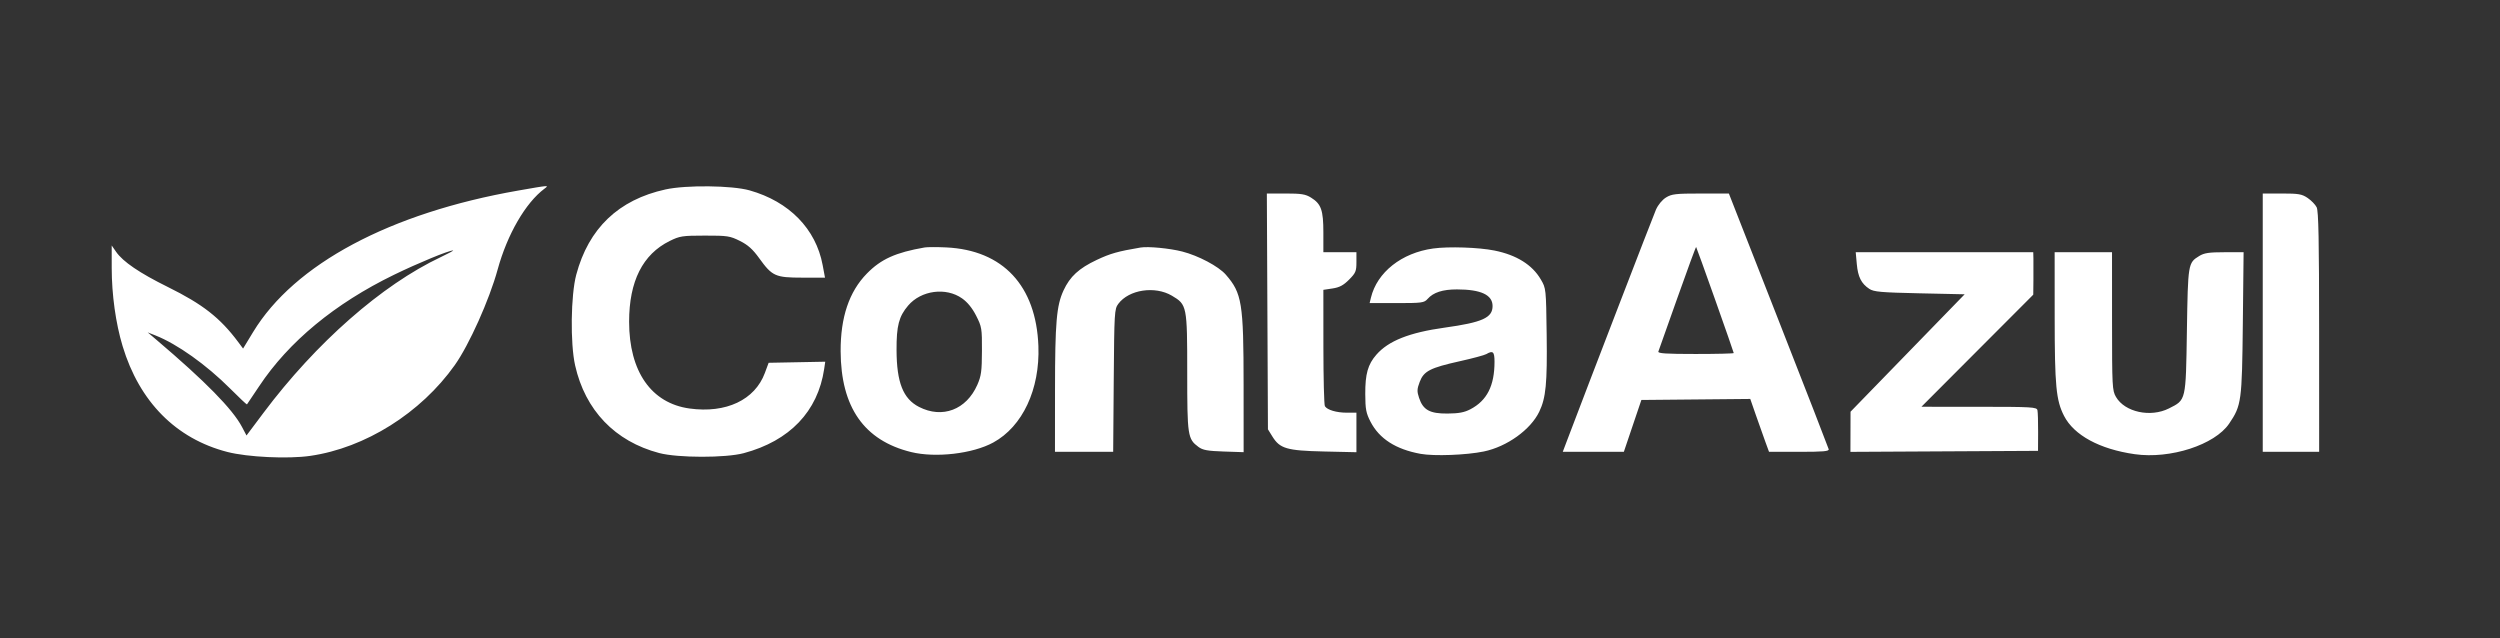 <svg width="470" height="120" viewBox="0 0 470 120" fill="none" xmlns="http://www.w3.org/2000/svg">
<rect x="0" y="0" width="470" height="120" fill="#333333" stroke="none"/>
<path fill-rule="evenodd" clip-rule="evenodd" d="M97.418 35.826C73.326 40.038 55.355 49.629 47.586 62.422L45.699 65.529L44.776 64.294C41.377 59.744 38.124 57.201 31.55 53.952C26.231 51.323 23.116 49.205 21.823 47.337L21 46.149L21.002 50.37C21.005 55.398 21.753 60.772 23.05 65.07C26.206 75.529 33.092 82.484 42.755 84.97C46.558 85.949 54.157 86.308 58.319 85.705C68.668 84.207 79.109 77.653 85.5 68.64C88.199 64.834 91.995 56.369 93.556 50.676C95.369 44.062 98.798 38.139 102.355 35.478C103.268 34.794 103.358 34.788 97.418 35.826ZM125.113 35.614C116.281 37.554 110.664 42.922 108.335 51.647C107.308 55.496 107.193 64.549 108.12 68.685C110.014 77.133 115.625 82.985 123.927 85.171C127.444 86.097 136.415 86.109 139.833 85.193C148.463 82.879 153.755 77.343 154.94 69.39L155.147 68L149.825 68.102L144.504 68.204L143.792 70.123C141.916 75.187 136.498 77.743 129.643 76.8C122.433 75.808 118.273 69.836 118.273 60.477C118.273 52.878 120.826 47.805 125.912 45.301C127.798 44.372 128.29 44.297 132.52 44.294C136.766 44.289 137.233 44.361 139.101 45.293C140.619 46.05 141.514 46.853 142.749 48.568C145.169 51.928 145.768 52.196 150.849 52.198L155.1 52.199L154.658 49.831C153.388 43.028 148.368 37.895 140.93 35.791C137.626 34.857 129.002 34.76 125.113 35.614ZM238.27 58.546L238.372 80.713L239.201 82.053C240.617 84.344 241.908 84.721 248.884 84.879L255.009 85.018V81.302V77.585H253.204C251.265 77.585 249.526 77.071 249.08 76.366C248.928 76.126 248.802 71.106 248.798 65.21L248.793 54.49L250.515 54.23C251.828 54.032 252.567 53.639 253.623 52.576C254.866 51.326 255.009 50.988 255.009 49.299V47.416H251.901H248.793V43.719C248.793 39.496 248.384 38.339 246.473 37.151C245.438 36.507 244.649 36.379 241.7 36.379H238.167L238.27 58.546ZM313.212 37.126C312.498 37.564 311.718 38.51 311.316 39.424C310.773 40.659 298.568 72.348 294.67 82.644L293.799 84.944L299.542 84.942L305.284 84.94L306.931 80.067L308.579 75.194L318.815 75.098L329.051 75.002L330.106 78.041C330.686 79.713 331.479 81.95 331.869 83.012L332.577 84.944H338.245C342.799 84.944 343.889 84.847 343.794 84.45C343.729 84.179 339.481 73.253 334.352 60.171L325.029 36.385L319.727 36.383C315.047 36.382 314.283 36.469 313.212 37.126ZM425.396 60.661V84.944H430.698H436L435.995 62.409C435.99 45.122 435.883 39.663 435.532 38.965C435.281 38.466 434.518 37.679 433.838 37.218C432.758 36.486 432.143 36.379 428.999 36.379H425.396V60.661ZM173.837 46.523C168.378 47.47 165.629 48.712 162.968 51.432C159.635 54.839 158.013 59.647 158.04 66.039C158.085 76.563 162.451 82.812 171.278 84.984C175.879 86.117 182.856 85.309 186.73 83.196C192.241 80.19 195.522 73.184 195.22 65.061C194.8 53.713 188.55 47.023 177.892 46.514C176.164 46.432 174.34 46.436 173.837 46.523ZM214.423 46.535C210.173 47.253 208.749 47.655 206.196 48.859C202.83 50.447 201.157 51.983 199.944 54.602C198.622 57.454 198.35 60.624 198.342 73.262L198.335 84.944H203.806H209.278L209.382 71.541C209.483 58.676 209.517 58.098 210.239 57.126C212.227 54.448 217.119 53.703 220.317 55.591C223.154 57.267 223.198 57.491 223.198 70.043C223.198 81.954 223.284 82.521 225.313 84.024C226.119 84.621 227.011 84.783 230.054 84.885L233.802 85.01L233.796 72.376C233.79 56.958 233.493 55.121 230.443 51.626C229.085 50.07 225.291 48.059 222.252 47.285C219.873 46.679 215.851 46.294 214.423 46.535ZM269.452 46.715C263.515 47.528 258.887 51.182 257.733 55.97L257.489 56.982H262.591C267.342 56.982 267.741 56.928 268.389 56.196C269.474 54.97 271.219 54.407 273.919 54.409C278.412 54.413 280.604 55.437 280.604 57.534C280.604 59.741 278.68 60.61 271.613 61.593C264.961 62.519 261.033 64.075 258.754 66.686C257.156 68.518 256.652 70.307 256.67 74.09C256.683 76.939 256.821 77.664 257.657 79.285C259.308 82.484 262.423 84.481 267.075 85.325C269.609 85.785 275.689 85.556 278.958 84.878C283.312 83.974 287.747 80.792 289.379 77.402C290.633 74.795 290.894 72.079 290.774 62.933C290.659 54.227 290.658 54.222 289.671 52.533C288.059 49.773 285.1 47.931 280.936 47.096C277.989 46.505 272.353 46.318 269.452 46.715ZM322.457 56.368C324.374 61.777 325.943 66.28 325.943 66.375C325.943 66.47 322.717 66.548 318.774 66.548C313.192 66.548 311.642 66.446 311.773 66.088C311.866 65.835 313.479 61.287 315.358 55.982C317.237 50.676 318.819 46.38 318.873 46.435C318.928 46.489 320.54 50.959 322.457 56.368ZM82.872 48.332C71.798 53.56 59.421 64.432 49.536 77.613L46.343 81.872L45.497 80.268C43.726 76.908 38.614 71.702 29.397 63.873L27.764 62.486L29.227 63.064C33.322 64.681 38.794 68.574 43.267 73.052C44.955 74.744 46.377 76.083 46.427 76.029C46.476 75.974 47.506 74.44 48.716 72.618C54.282 64.238 62.955 57.069 74.066 51.663C78.595 49.46 84.313 47.101 85.17 47.083C85.371 47.078 84.337 47.641 82.872 48.332ZM349.077 49.637C349.295 52.065 349.925 53.314 351.434 54.31C352.278 54.867 353.611 54.985 360.886 55.143L369.355 55.327L358.628 66.364L347.901 77.401L347.891 81.176L347.881 84.951L365.514 84.855L383.148 84.76L383.166 81.264C383.176 79.342 383.119 77.479 383.04 77.125C382.908 76.53 382.08 76.481 372.062 76.476L361.227 76.471L371.74 65.934L382.253 55.398L382.283 52.603C382.3 51.065 382.3 49.27 382.283 48.612L382.251 47.416H365.564H348.876L349.077 49.637ZM386.279 59.65C386.286 72.566 386.543 75.261 388.042 78.19C389.905 81.828 394.747 84.45 401.331 85.387C408.019 86.339 416.386 83.627 419.086 79.633C421.395 76.218 421.494 75.486 421.653 60.753L421.796 47.416L418.203 47.418C415.291 47.419 414.39 47.554 413.445 48.134C411.356 49.416 411.335 49.541 411.137 62.199C410.929 75.455 410.999 75.149 407.762 76.784C404.302 78.53 399.465 77.482 397.806 74.626C397.102 73.415 397.067 72.73 397.063 60.385L397.059 47.416H391.666H386.273L386.279 59.65ZM180.873 56.1C181.897 56.824 182.793 57.928 183.522 59.364C184.571 61.431 184.623 61.745 184.606 65.972C184.591 69.793 184.47 70.68 183.74 72.34C181.671 77.038 177.159 78.75 172.773 76.499C169.781 74.963 168.575 71.909 168.551 65.812C168.532 61.245 168.988 59.497 170.727 57.452C173.171 54.579 177.842 53.957 180.873 56.1ZM280.969 68.001C280.969 72.523 279.558 75.304 276.433 76.941C275.301 77.534 274.251 77.731 272.13 77.748C268.804 77.773 267.54 77.076 266.783 74.799C266.375 73.573 266.393 73.146 266.908 71.789C267.678 69.761 268.868 69.15 274.492 67.898C276.861 67.37 279.082 66.773 279.428 66.57C280.673 65.84 280.969 66.115 280.969 68.001Z" fill="white"/>
</svg>
